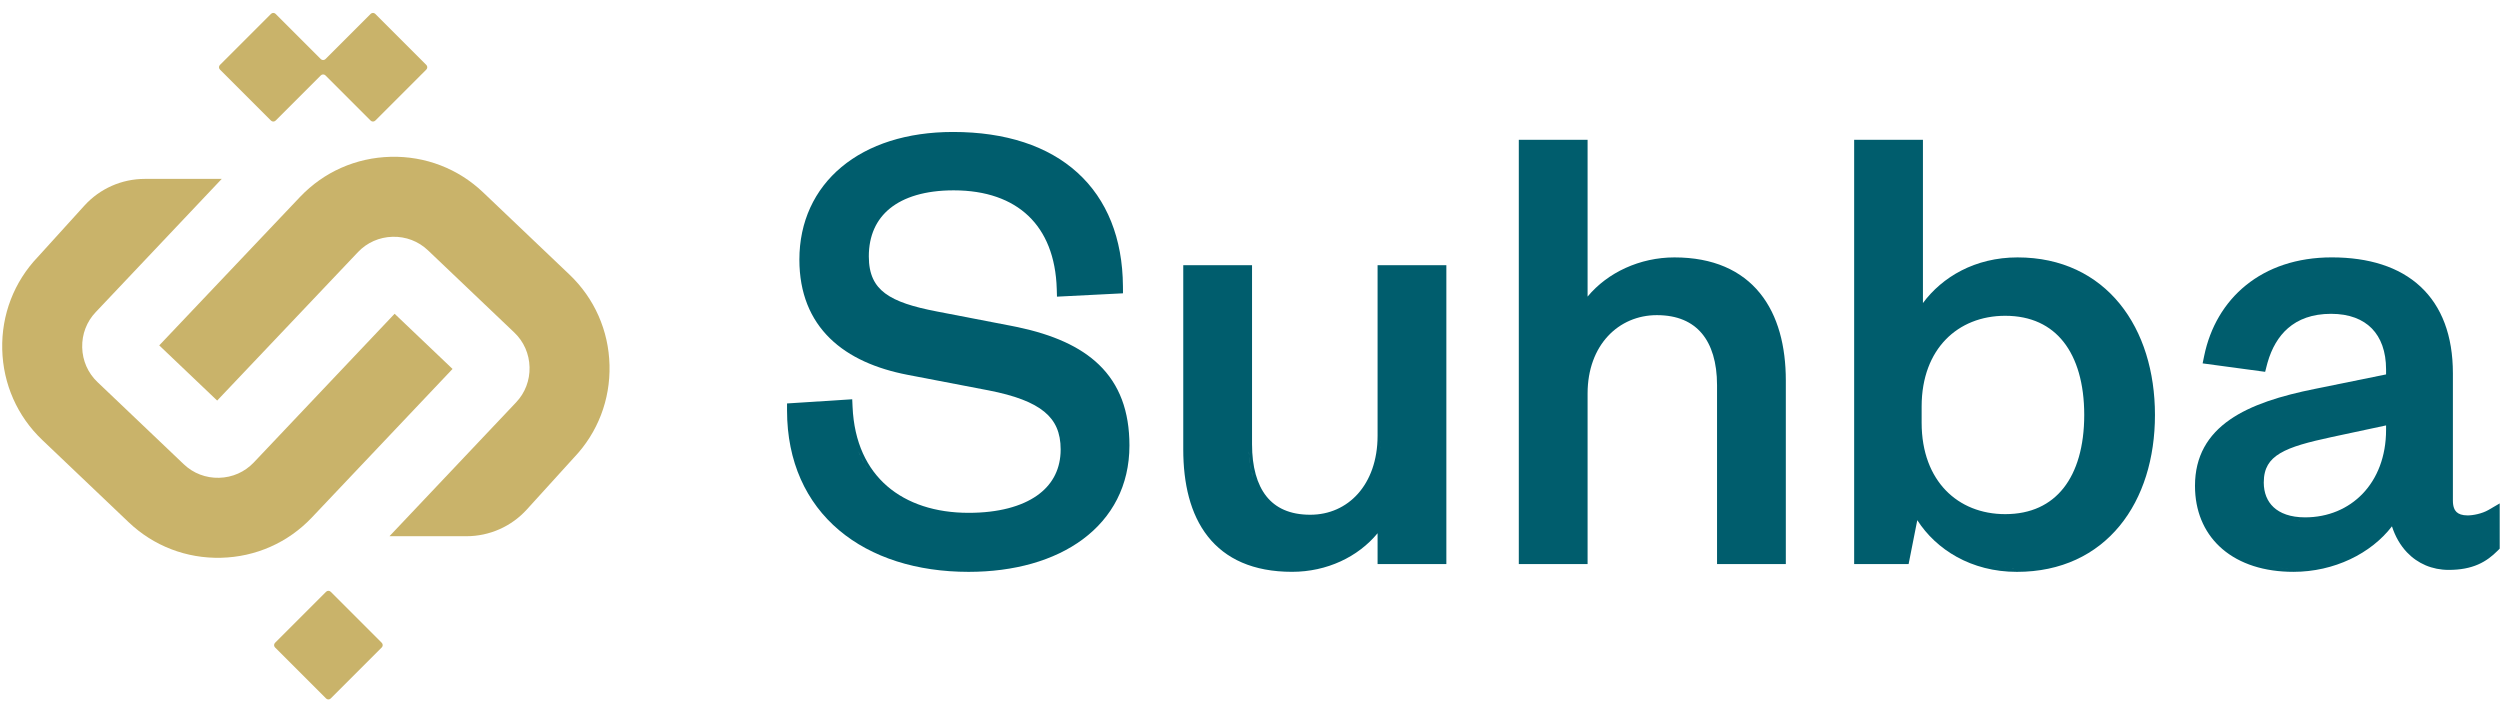 <svg width="3552" height="1000" viewBox="0 0 3552 1000" fill="none" xmlns="http://www.w3.org/2000/svg">
<path d="M815.482 650.168C849.268 614.684 867.206 568.059 866 518.83C864.794 469.624 844.594 423.933 809.111 390.146L686.402 273.307C650.919 239.521 604.293 221.583 555.087 222.789C505.88 223.994 460.189 244.194 426.403 279.678L226.246 490.738L308.554 569.13L508.711 358.07C521.555 344.581 539.019 336.884 557.871 336.422C576.723 335.961 594.521 342.771 608.032 355.636L730.741 472.475C744.23 485.319 751.926 502.783 752.388 521.636C752.85 540.488 746.039 558.286 733.174 571.797L553.373 761.848L662.795 761.848C695.438 761.848 726.565 748.068 748.509 723.901L815.46 650.168L815.482 650.168Z" fill="#C9B36A"/>
<path d="M53.691 365.105C19.905 400.588 1.967 447.214 3.173 496.442C4.379 545.649 24.578 591.34 60.062 625.126L182.77 741.965C218.253 775.752 264.879 793.689 314.085 792.484C363.292 791.278 408.983 771.078 442.769 735.595L642.972 524.19L560.664 445.797L360.461 657.202C347.617 670.691 330.154 678.388 311.301 678.85C292.449 679.312 274.651 672.501 261.14 659.636L138.432 542.797C124.942 529.953 117.246 512.489 116.784 493.637C116.322 474.784 123.133 456.987 135.998 443.475L315.049 254.178L205.649 254.178C172.993 254.178 141.855 267.97 119.91 292.154L53.712 365.104L53.691 365.105Z" fill="#C9B36A"/>
<path d="M312.494 98.817C310.685 97.009 310.685 94.076 312.494 92.268L385.039 19.725C386.847 17.916 389.779 17.916 391.588 19.725L455.836 83.973C457.644 85.781 460.576 85.781 462.385 83.973L526.632 19.725C528.441 17.916 531.373 17.917 533.182 19.725L605.723 92.268C607.531 94.076 607.531 97.009 605.723 98.817L533.182 171.36C531.373 173.168 528.441 173.168 526.632 171.36L462.385 107.112C460.576 105.304 457.644 105.304 455.836 107.112L391.588 171.36C389.779 173.168 386.847 173.168 385.039 171.36L312.494 98.817Z" fill="#C9B36A"/>
<path d="M390.774 919.867C388.966 918.058 388.966 915.126 390.775 913.317L463.318 840.774C465.127 838.965 468.059 838.965 469.867 840.774L542.411 913.317C544.219 915.126 544.219 918.058 542.411 919.867L469.867 992.41C468.059 994.219 465.127 994.219 463.318 992.41L390.774 919.867Z" fill="#C9B36A"/>
<path fill-rule="evenodd" clip-rule="evenodd" d="M3316.23 376.219C3315.13 376.206 3314.03 376.2 3312.92 376.2L3317.65 376.24C3317.18 376.232 3316.7 376.225 3316.23 376.219ZM3205.86 688.36C3205.82 687.428 3205.8 686.489 3205.8 685.543L3205.82 686.25C3205.82 686.957 3205.83 687.661 3205.86 688.36Z" fill="#005D6D"/>
<path fill-rule="evenodd" clip-rule="evenodd" d="M3317.67 376.24C3325.19 376.361 3332.48 376.773 3339.52 377.476C3340.28 377.552 3341.04 377.629 3341.8 377.712C3332.59 376.704 3322.97 376.2 3312.94 376.2L3317.67 376.24Z" fill="#005D6D"/>
<path fill-rule="evenodd" clip-rule="evenodd" d="M2866.58 376.2C2868.44 376.2 2870.29 376.224 2872.12 376.27L2866.58 376.2Z" fill="#005D6D"/>
<path fill-rule="evenodd" clip-rule="evenodd" d="M2872.12 376.27L2866.58 376.2C2868.44 376.2 2870.29 376.224 2872.12 376.27Z" fill="#005D6D"/>
<path fill-rule="evenodd" clip-rule="evenodd" d="M2383.63 376.249C2382.06 376.216 2380.48 376.2 2378.88 376.2L2383.63 376.249ZM2397.25 376.955C2392.84 376.58 2388.3 376.344 2383.63 376.249C2383.65 376.249 2383.68 376.249 2383.7 376.249C2383.72 376.249 2383.74 376.25 2383.77 376.25C2388.38 376.348 2392.88 376.584 2397.25 376.955Z" fill="#005D6D"/>
<path fill-rule="evenodd" clip-rule="evenodd" d="M2383.63 376.249L2378.88 376.2C2380.48 376.2 2382.06 376.216 2383.63 376.249Z" fill="#005D6D"/>
<path fill-rule="evenodd" clip-rule="evenodd" d="M1951.99 673.737C1958.41 658.036 1962.03 639.686 1962.03 619.09C1962.03 621.351 1961.98 623.585 1961.9 625.792C1961.2 643.684 1957.71 659.76 1951.99 673.737ZM1778.51 671.456C1775.99 661.13 1774.55 649.675 1774.19 637.187C1774.14 635.179 1774.11 633.145 1774.11 631.084C1774.11 645.963 1775.58 659.47 1778.51 671.456Z" fill="#005D6D"/>
<path fill-rule="evenodd" clip-rule="evenodd" d="M1774.11 631.514C1774.11 631.371 1774.11 631.228 1774.11 631.084L1774.19 637.187L1774.11 631.514ZM1798.17 711.236C1811.34 726.004 1830.33 734.93 1856.18 736.017L1856.01 736.014C1830.35 734.899 1811.45 726.044 1798.32 711.408L1798.17 711.236ZM1925.11 712.504C1926.6 711.176 1928.05 709.796 1929.47 708.365L1929.65 708.164C1920.33 717.643 1909.32 724.914 1897.06 729.664C1907.38 725.668 1916.82 719.886 1925.11 712.504ZM1962.03 619.386C1962.03 619.288 1962.03 619.189 1962.03 619.09L1961.9 625.792L1962.03 619.386Z" fill="#005D6D"/>
<path d="M2250.83 435.83C2276.76 396.208 2325.97 370.43 2378.96 370.43C2432.98 370.431 2471.71 388.513 2496.79 419.435C2521.7 450.151 2532.48 492.723 2532.48 540.569V796.594H2444.29V547.04C2444.29 514.169 2436.41 488.194 2421.53 470.531C2406.78 453.022 2384.52 442.918 2354.03 442.918C2296.69 442.918 2250.83 487.92 2250.83 559.044V796.594H2162.65V203.288H2250.83V435.83ZM2383.72 376.252C2382.15 376.22 2380.56 376.204 2378.96 376.204L2383.72 376.252ZM2383.72 376.252C2388.33 376.35 2392.96 376.587 2397.33 376.958C2392.92 376.584 2388.38 376.348 2383.72 376.252Z" fill="#005D6D"/>
<path d="M2255.65 421.411C2283.97 387.167 2330 365.724 2379.01 365.724C2434.17 365.725 2474.38 384.258 2500.53 416.505C2526.38 448.376 2537.29 492.172 2537.3 540.639V801.435H2439.57V547.112C2439.57 514.931 2431.84 490.187 2417.93 473.666C2404.25 457.427 2383.43 447.757 2354.08 447.756C2299.72 447.757 2255.65 490.265 2255.65 559.113V801.435H2157.92V198.588H2255.65V421.411Z" fill="#005D6D"/>
<path fill-rule="evenodd" clip-rule="evenodd" d="M2993.35 759.744C2997.35 755.935 3001.17 751.928 3004.81 747.734L3004.97 747.546C3005.94 746.427 3006.9 745.288 3007.84 744.143L3004.97 747.546C3004.91 747.608 3004.86 747.672 3004.81 747.734C3001.17 751.928 2997.35 755.935 2993.35 759.744ZM3057 589.846C3056.99 593.524 3056.93 597.179 3056.8 600.81L3057 589.846ZM2862.92 807.671C2861.68 807.652 2860.45 807.622 2859.22 807.581L2864.83 807.688L2865.62 807.69C2865.36 807.69 2865.09 807.689 2864.83 807.688C2864.19 807.685 2863.56 807.68 2862.92 807.671ZM2872.25 370.52L2867.04 370.449C2868.78 370.453 2870.52 370.477 2872.25 370.52ZM3008.45 435.076C3009.32 436.15 3010.17 437.235 3011.02 438.331L3008.45 435.076Z" fill="#005D6D"/>
<path fill-rule="evenodd" clip-rule="evenodd" d="M2833.51 804.876C2833.1 804.803 2832.68 804.728 2832.27 804.652C2832.62 804.717 2832.97 804.781 2833.32 804.843C2833.39 804.854 2833.45 804.865 2833.51 804.876ZM2864.87 807.654L2859.26 807.547C2861.12 807.608 2862.99 807.646 2864.87 807.654L2865.66 807.655ZM2848.95 735.172V735.172ZM2765.38 704.101L2761.2 699.994C2761.24 700.037 2761.28 700.08 2761.32 700.123L2764.28 703.066L2765.38 704.101Z" fill="#005D6D"/>
<path fill-rule="evenodd" clip-rule="evenodd" d="M3486.91 730.944C3487.67 731.665 3488.5 732.331 3489.41 732.938C3489.11 732.737 3488.81 732.527 3488.53 732.313C3487.96 731.882 3487.42 731.426 3486.91 730.944ZM3251.38 807.597C3234.74 807.058 3219.28 804.598 3205.28 800.321C3219.16 804.564 3234.47 807.023 3250.95 807.59C3251.02 807.592 3251.1 807.593 3251.17 807.593C3251.24 807.594 3251.31 807.594 3251.38 807.597ZM3258.42 807.709C3256.05 807.709 3253.7 807.672 3251.38 807.597L3258.42 807.709ZM3474.96 804.842L3479.12 804.942C3477.72 804.942 3476.33 804.908 3474.96 804.842ZM3545.06 779.241L3542.29 781.928C3540.66 783.457 3538.98 784.944 3537.23 786.378M3514.83 799.3C3516.23 798.783 3517.6 798.237 3518.94 797.656L3514.83 799.3ZM3534.26 730.622C3532.42 731.48 3530.42 732.29 3528.48 732.968C3530.45 732.278 3532.39 731.497 3534.26 730.622ZM3246.01 735.368C3254.11 738.225 3263.75 739.843 3275.04 739.843C3273.67 739.843 3272.32 739.812 3270.99 739.765C3261.43 739.423 3253.12 737.874 3246.01 735.368ZM3217.87 658.548C3217.37 659.424 3216.9 660.325 3216.45 661.253L3216.53 661.101C3216.56 661.034 3216.59 660.968 3216.62 660.902C3217.02 660.098 3217.43 659.313 3217.87 658.548ZM3542.29 781.928C3543.23 781.045 3544.16 780.15 3545.06 779.241Z" fill="#005D6D"/>
<path fill-rule="evenodd" clip-rule="evenodd" d="M3533.97 730.713C3534.03 730.685 3534.09 730.656 3534.15 730.628C3532.28 731.503 3530.43 732.239 3528.45 732.929C3530.33 732.273 3532.18 731.537 3533.97 730.713ZM3542.27 781.889C3540.39 783.651 3538.44 785.359 3536.39 786.994C3539.41 784.584 3542.22 782.017 3544.9 779.346L3542.27 781.889ZM3518.9 797.621L3514.8 799.26C3513.05 799.906 3511.24 800.501 3509.37 801.043C3512.74 800.07 3515.9 798.926 3518.9 797.621ZM3474.94 804.803C3473.63 804.74 3472.34 804.649 3471.06 804.528C3473.69 804.777 3476.37 804.903 3479.1 804.903L3474.94 804.803ZM3258.12 807.67C3255.85 807.667 3253.59 807.63 3251.36 807.557L3258.12 807.67ZM3488.51 732.274L3486.91 730.923Z" fill="#005D6D"/>
<path d="M3199.4 798.366C3214.93 803.845 3232.4 806.97 3251.41 807.586L3250.98 807.579C3232.13 806.93 3214.81 803.806 3199.4 798.366ZM3251.41 807.586L3258.45 807.699C3256.08 807.699 3253.74 807.661 3251.41 807.586ZM3475 804.831L3479.16 804.931C3476.37 804.931 3473.62 804.799 3470.93 804.538C3472.27 804.668 3473.63 804.765 3475 804.831ZM3503.62 802.535C3507.63 801.669 3511.36 800.58 3514.87 799.289L3518.98 797.645C3514.31 799.676 3509.23 801.323 3503.62 802.535ZM3545.1 779.229C3542.38 781.952 3539.53 784.569 3536.46 787.022C3538.5 785.387 3540.45 783.679 3542.33 781.917L3545.1 779.229ZM3538.12 728.612C3536.89 729.325 3535.62 729.991 3534.3 730.609L3538.12 728.612ZM3534.3 730.609C3532.46 731.467 3530.46 732.278 3528.52 732.956C3530.49 732.266 3532.43 731.484 3534.3 730.609ZM3505.93 737.063C3504.85 737.063 3503.8 737.028 3502.79 736.959L3505.93 737.063ZM3505.94 732.301C3497.99 732.301 3493.1 730.224 3490.24 727.488C3487.47 724.831 3485.08 720.08 3485.07 711.436V530.436C3485.07 477.116 3469.4 435.422 3439 407.171C3408.72 379.044 3365.39 365.691 3312.94 365.69C3263.28 365.69 3222.07 380.189 3191.12 405.2C3160.19 430.193 3140.08 465.204 3131.78 505.208L3129.49 516.293L3214.13 527.719L3218.33 528.293L3219.39 524.164L3220.65 519.196L3221.75 515.113C3227.53 494.886 3237.13 478.133 3250.81 466.258C3265.27 453.707 3285.12 445.875 3312.01 445.874C3338.02 445.874 3357.22 453.711 3369.93 466.708C3382.67 479.741 3390.13 499.228 3390.13 524.893V531.973L3289.61 552.418C3240.84 562.173 3198.42 575.206 3168.05 596.353C3136.96 618.004 3118.64 648.136 3118.64 690.198L3118.79 697.138C3120.4 731.426 3134.02 759.908 3157.52 780.038C3182.41 801.35 3217.39 812.468 3258.45 812.469C3316.36 812.469 3368.8 786.47 3398.48 747.794C3403.13 762.169 3410.29 774.719 3419.79 784.727C3434.98 800.711 3455.55 809.706 3479.16 809.706C3496.02 809.705 3509.5 806.97 3520.87 802.021C3532.26 797.066 3540.94 790.133 3548.48 782.6L3551.57 779.51V715.239L3535.72 724.492C3526.58 729.821 3513.73 732.299 3505.94 732.301ZM3489.45 732.926C3488.54 732.319 3487.71 731.653 3486.95 730.931L3488.57 732.301C3488.85 732.515 3489.14 732.724 3489.45 732.926ZM3275.07 739.83C3263.79 739.83 3254.14 738.212 3246.04 735.355C3253.15 737.862 3261.46 739.411 3271.02 739.752L3275.07 739.83ZM3216.49 661.239C3217 660.159 3217.56 659.116 3218.15 658.105L3216.66 660.888L3216.49 661.239ZM3237.06 639.969L3234.03 641.88C3235.01 641.229 3236.02 640.593 3237.06 639.969ZM3275.08 735.064C3253.93 735.064 3239.44 729.156 3230.32 720.673C3221.25 712.242 3216.36 700.214 3216.36 685.572C3216.36 674.851 3218.57 666.838 3222.26 660.515C3225.97 654.169 3231.59 648.802 3239.51 644.059C3255.88 634.26 3280.17 628.071 3312.38 621.068L3390.13 604.425V610.775C3390.13 648.852 3377.47 679.893 3356.92 701.376C3336.37 722.856 3307.68 735.064 3275.08 735.064Z" fill="#005D6D"/>
<path fill-rule="evenodd" clip-rule="evenodd" d="M2865.64 807.655L2864.86 807.654C2853.21 807.607 2842.07 806.515 2831.49 804.512L2831.99 804.603C2832.61 804.719 2833.24 804.832 2833.87 804.942C2835.42 805.213 2836.98 805.466 2838.55 805.698C2845.24 806.685 2852.14 807.311 2859.24 807.547L2865.64 807.655ZM3004.83 747.701C3001.19 751.895 2997.37 755.902 2993.37 759.711C2992.98 760.079 2992.59 760.446 2992.2 760.81C2996.69 756.619 3000.95 752.181 3004.99 747.514L3004.83 747.701ZM2725.67 608.372C2725.57 605.81 2725.52 603.212 2725.52 600.579L2725.67 608.372ZM2757.26 483.152C2758.53 481.696 2759.84 480.278 2761.18 478.901L2757.26 483.152ZM2966.07 589.51C2966.07 592.332 2966.02 595.12 2965.94 597.872L2966.07 589.51ZM2849.02 735.172C2846.9 735.171 2844.81 735.128 2842.73 735.038L2849.02 735.172ZM2765.4 704.14C2765.02 703.788 2764.64 703.429 2764.26 703.066C2763.22 702.063 2762.18 701.028 2761.18 699.994L2765.4 704.14ZM2959.9 393.616C2960.04 393.695 2960.18 393.773 2960.32 393.851L2960.07 393.709L2959.9 393.616ZM2959.9 393.616C2958.84 393.011 2957.76 392.416 2956.68 391.833C2957.56 392.308 2958.44 392.791 2959.31 393.281C2959.45 393.363 2959.59 393.44 2959.74 393.523L2959.9 393.616Z" fill="#005D6D"/>
<path d="M2732.11 430.555C2759.45 393.688 2805.96 365.725 2866.55 365.724C2929.17 365.726 2978.38 390.617 3011.73 431.595C3044.89 472.331 3061.77 528.203 3061.77 589.588C3061.77 650.971 3044.89 706.628 3011.59 747.145C2978.1 787.906 2928.64 812.503 2865.62 812.504C2800.61 812.503 2750.89 780.78 2724.08 739.057L2711.75 801.435H2634.38V198.588H2732.11V430.555ZM3004.81 747.782C3001.17 751.976 2997.35 755.983 2993.35 759.792C2992.96 760.16 2992.57 760.527 2992.18 760.891C2996.67 756.7 3000.93 752.262 3004.97 747.594L3004.81 747.782ZM2859.22 807.629L2865.62 807.738L2864.84 807.736C2853.19 807.689 2842.05 806.597 2831.47 804.594L2831.97 804.685C2832.59 804.801 2833.22 804.914 2833.84 805.024C2835.39 805.295 2836.95 805.548 2838.53 805.78C2845.22 806.766 2852.12 807.393 2859.22 807.629ZM2960.61 394.103C2960.17 393.851 2959.73 393.601 2959.29 393.353C2958.42 392.864 2957.54 392.381 2956.66 391.906C2957.99 392.621 2959.3 393.355 2960.61 394.103ZM2966.05 589.588C2966.05 592.41 2966 595.197 2965.92 597.95L2966.05 589.588ZM2848.99 735.252C2846.88 735.252 2844.78 735.209 2842.7 735.119L2848.99 735.252ZM2761.16 700.073L2765.38 704.22C2765 703.867 2764.62 703.509 2764.24 703.146C2763.19 702.143 2762.16 701.108 2761.16 700.073ZM2725.49 600.656L2725.65 608.449C2725.54 605.887 2725.49 603.29 2725.49 600.656ZM2757.23 483.227C2758.51 481.77 2759.82 480.353 2761.15 478.976L2757.23 483.227ZM2848.99 730.488C2885.81 730.488 2913.33 716.926 2931.91 693.4C2950.75 669.534 2961.28 634.267 2961.28 589.588C2961.28 544.905 2950.75 509.627 2931.91 485.76C2913.33 462.235 2885.81 448.672 2848.99 448.672C2815.07 448.673 2785.58 460.66 2764.57 482.298C2743.56 503.932 2730.26 536.018 2730.26 577.572V600.656C2730.26 642.7 2743.58 675.014 2764.58 696.753C2785.59 718.493 2815.07 730.486 2848.99 730.488Z" fill="#005D6D"/>
<path d="M1798.18 711.228C1811.35 725.996 1830.35 734.922 1856.19 736.009L1856.02 736.006C1830.36 734.891 1811.46 726.036 1798.33 711.399L1798.18 711.228ZM1795.61 708.17C1796.44 709.215 1797.3 710.235 1798.18 711.228L1795.61 708.17ZM1861.61 736.122C1859.77 736.122 1857.96 736.084 1856.19 736.009L1861.61 736.122ZM1929.48 708.357C1919.53 718.41 1907.67 725.96 1894.44 730.629C1907.76 725.928 1919.68 718.308 1929.67 708.156L1929.48 708.357ZM1932.92 704.686L1929.67 708.156C1930.78 707.03 1931.86 705.873 1932.92 704.686ZM1962.04 619.079C1962.04 641.807 1957.64 661.799 1949.92 678.515C1956.87 663.462 1961.13 645.753 1961.91 625.782L1962.04 619.079ZM1774.2 637.177C1774.64 652.624 1776.75 666.49 1780.5 678.594C1776.26 664.917 1774.12 648.99 1774.12 631.074L1774.2 637.177ZM1861.62 731.348C1832.37 731.348 1812.34 721.529 1799.34 705.205C1786.02 688.482 1778.89 663.453 1778.89 631.076V376.754H1681.17V638.465C1681.17 686.746 1691.07 730.331 1715.97 762.025C1741.24 794.177 1780.62 812.447 1835.76 812.448C1885.35 812.447 1929.68 791.133 1957.27 757.616V801.379H2054.99V376.754H1957.27V619.075C1957.27 654.3 1946.42 682.379 1929.36 701.51C1912.34 720.582 1888.68 731.346 1861.62 731.348Z" fill="#005D6D"/>
<path fill-rule="evenodd" clip-rule="evenodd" d="M1265.11 700.575C1264.41 700.049 1263.67 699.486 1262.98 698.949C1263.68 699.497 1264.39 700.039 1265.11 700.575ZM1207.14 587.795C1207.14 587.761 1207.13 587.602 1207.13 587.567V587.567L1207.14 587.795Z" fill="#005D6D"/>
<path fill-rule="evenodd" clip-rule="evenodd" d="M1282.16 711.486C1281.2 710.957 1280.24 710.418 1279.3 709.87C1277.86 709.042 1276.45 708.192 1275.06 707.322C1272.24 705.562 1269.51 703.726 1266.85 701.803C1267.71 702.423 1268.57 703.035 1269.44 703.636C1273.51 706.45 1277.75 709.064 1282.16 711.486ZM1162.69 283.296L1162.51 283.605L1162.01 284.481C1160.47 287.172 1159.01 289.912 1157.63 292.697C1158.98 289.985 1160.39 287.317 1161.89 284.695C1162.17 284.207 1162.41 283.782 1162.69 283.296V283.296ZM1163.31 282.249L1162.69 283.296C1162.89 282.953 1163.11 282.59 1163.31 282.249ZM1232.36 665.603L1232.63 666.01C1226.71 657.001 1221.69 647.075 1217.68 636.228C1218.38 638.114 1219.1 639.972 1219.86 641.803C1220.44 643.199 1221.04 644.579 1221.65 645.943C1222.63 648.125 1223.66 650.266 1224.72 652.366C1225.08 653.058 1225.43 653.746 1225.79 654.429C1226.27 655.323 1226.79 656.292 1227.28 657.171C1228.44 659.265 1229.65 661.315 1230.91 663.321L1231.16 663.726C1231.37 664.057 1231.63 664.46 1231.84 664.789L1232.36 665.603Z" fill="#005D6D"/>
<path d="M1118.22 573.217V583.106C1118.22 656.117 1145.48 713.87 1192.02 753.208C1238.35 792.363 1302.84 812.495 1376.23 812.496C1440.61 812.495 1497.51 796.658 1538.59 766.093C1579.98 735.297 1604.71 689.942 1604.71 632.971C1604.71 584.148 1590.58 546.299 1561.43 518.152C1534.44 492.103 1495.62 475.386 1446.39 464.887L1436.41 462.869L1331.14 442.548C1297.53 436.103 1273.34 428.58 1257.55 416.761C1242.71 405.655 1234.42 390.079 1234.42 364.258C1234.42 334.72 1245.04 311.794 1264.55 296.027C1284.35 280.024 1314.49 270.443 1355 270.443C1401.04 270.443 1436.74 283.48 1461.2 306.786C1485.63 330.063 1500.11 364.795 1501.44 410.722L1501.75 421.496L1595.55 416.746L1595.52 412.182L1595.47 406.655C1594.99 338.785 1572.93 283.569 1530.97 245.418C1489.13 207.38 1428.8 187.496 1354.06 187.496C1288.52 187.497 1233.99 205.317 1195.65 237.267C1157.14 269.362 1135.76 315.083 1135.76 368.868C1135.76 416.637 1151.46 453.629 1179.21 480.753C1206.7 507.619 1245.16 523.968 1289.3 532.512L1404.69 554.665C1442.05 561.955 1467.65 571.711 1483.82 585.016C1499.3 597.756 1506.98 614.451 1506.98 638.513L1506.84 643.76C1505.45 669.643 1493.69 689.84 1473.37 704.119C1451.27 719.648 1418.33 728.632 1376.23 728.633C1329.19 728.631 1289.13 715.532 1260.44 690.675C1231.89 665.944 1213.52 628.659 1211.32 578.03L1210.84 567.287L1122.67 572.938L1118.22 573.217ZM1275.02 707.339C1272.2 705.58 1269.47 703.744 1266.82 701.821C1267.67 702.441 1268.53 703.052 1269.4 703.654C1273.48 706.468 1277.72 709.081 1282.12 711.504C1281.16 710.972 1280.21 710.438 1279.26 709.887C1277.83 709.061 1276.41 708.207 1275.02 707.339ZM1162.48 283.622C1162.54 283.519 1162.6 283.416 1162.66 283.314C1162.37 283.799 1162.13 284.224 1161.85 284.713C1160.36 287.335 1158.94 290.002 1157.6 292.714C1158.98 289.929 1160.44 287.19 1161.97 284.498L1162.48 283.622ZM1232.62 666.077C1232.52 665.925 1232.42 665.773 1232.33 665.621L1231.8 664.812C1231.59 664.483 1231.38 664.148 1231.17 663.817L1230.87 663.338C1229.62 661.332 1228.41 659.282 1227.24 657.188C1226.75 656.309 1226.23 655.341 1225.76 654.447C1225.39 653.763 1225.04 653.075 1224.69 652.383C1223.62 650.284 1222.59 648.143 1221.61 645.96C1221 644.596 1220.4 643.216 1219.83 641.82C1218.44 638.484 1217.16 635.056 1215.98 631.535C1220.24 644.235 1225.86 655.78 1232.62 666.077ZM1232.62 666.077C1232.82 666.379 1233.02 666.679 1233.22 666.979L1232.62 666.077ZM1233.22 666.979C1233.21 666.969 1233.23 666.989 1233.22 666.979Z" fill="#005D6D"/>
</svg>
